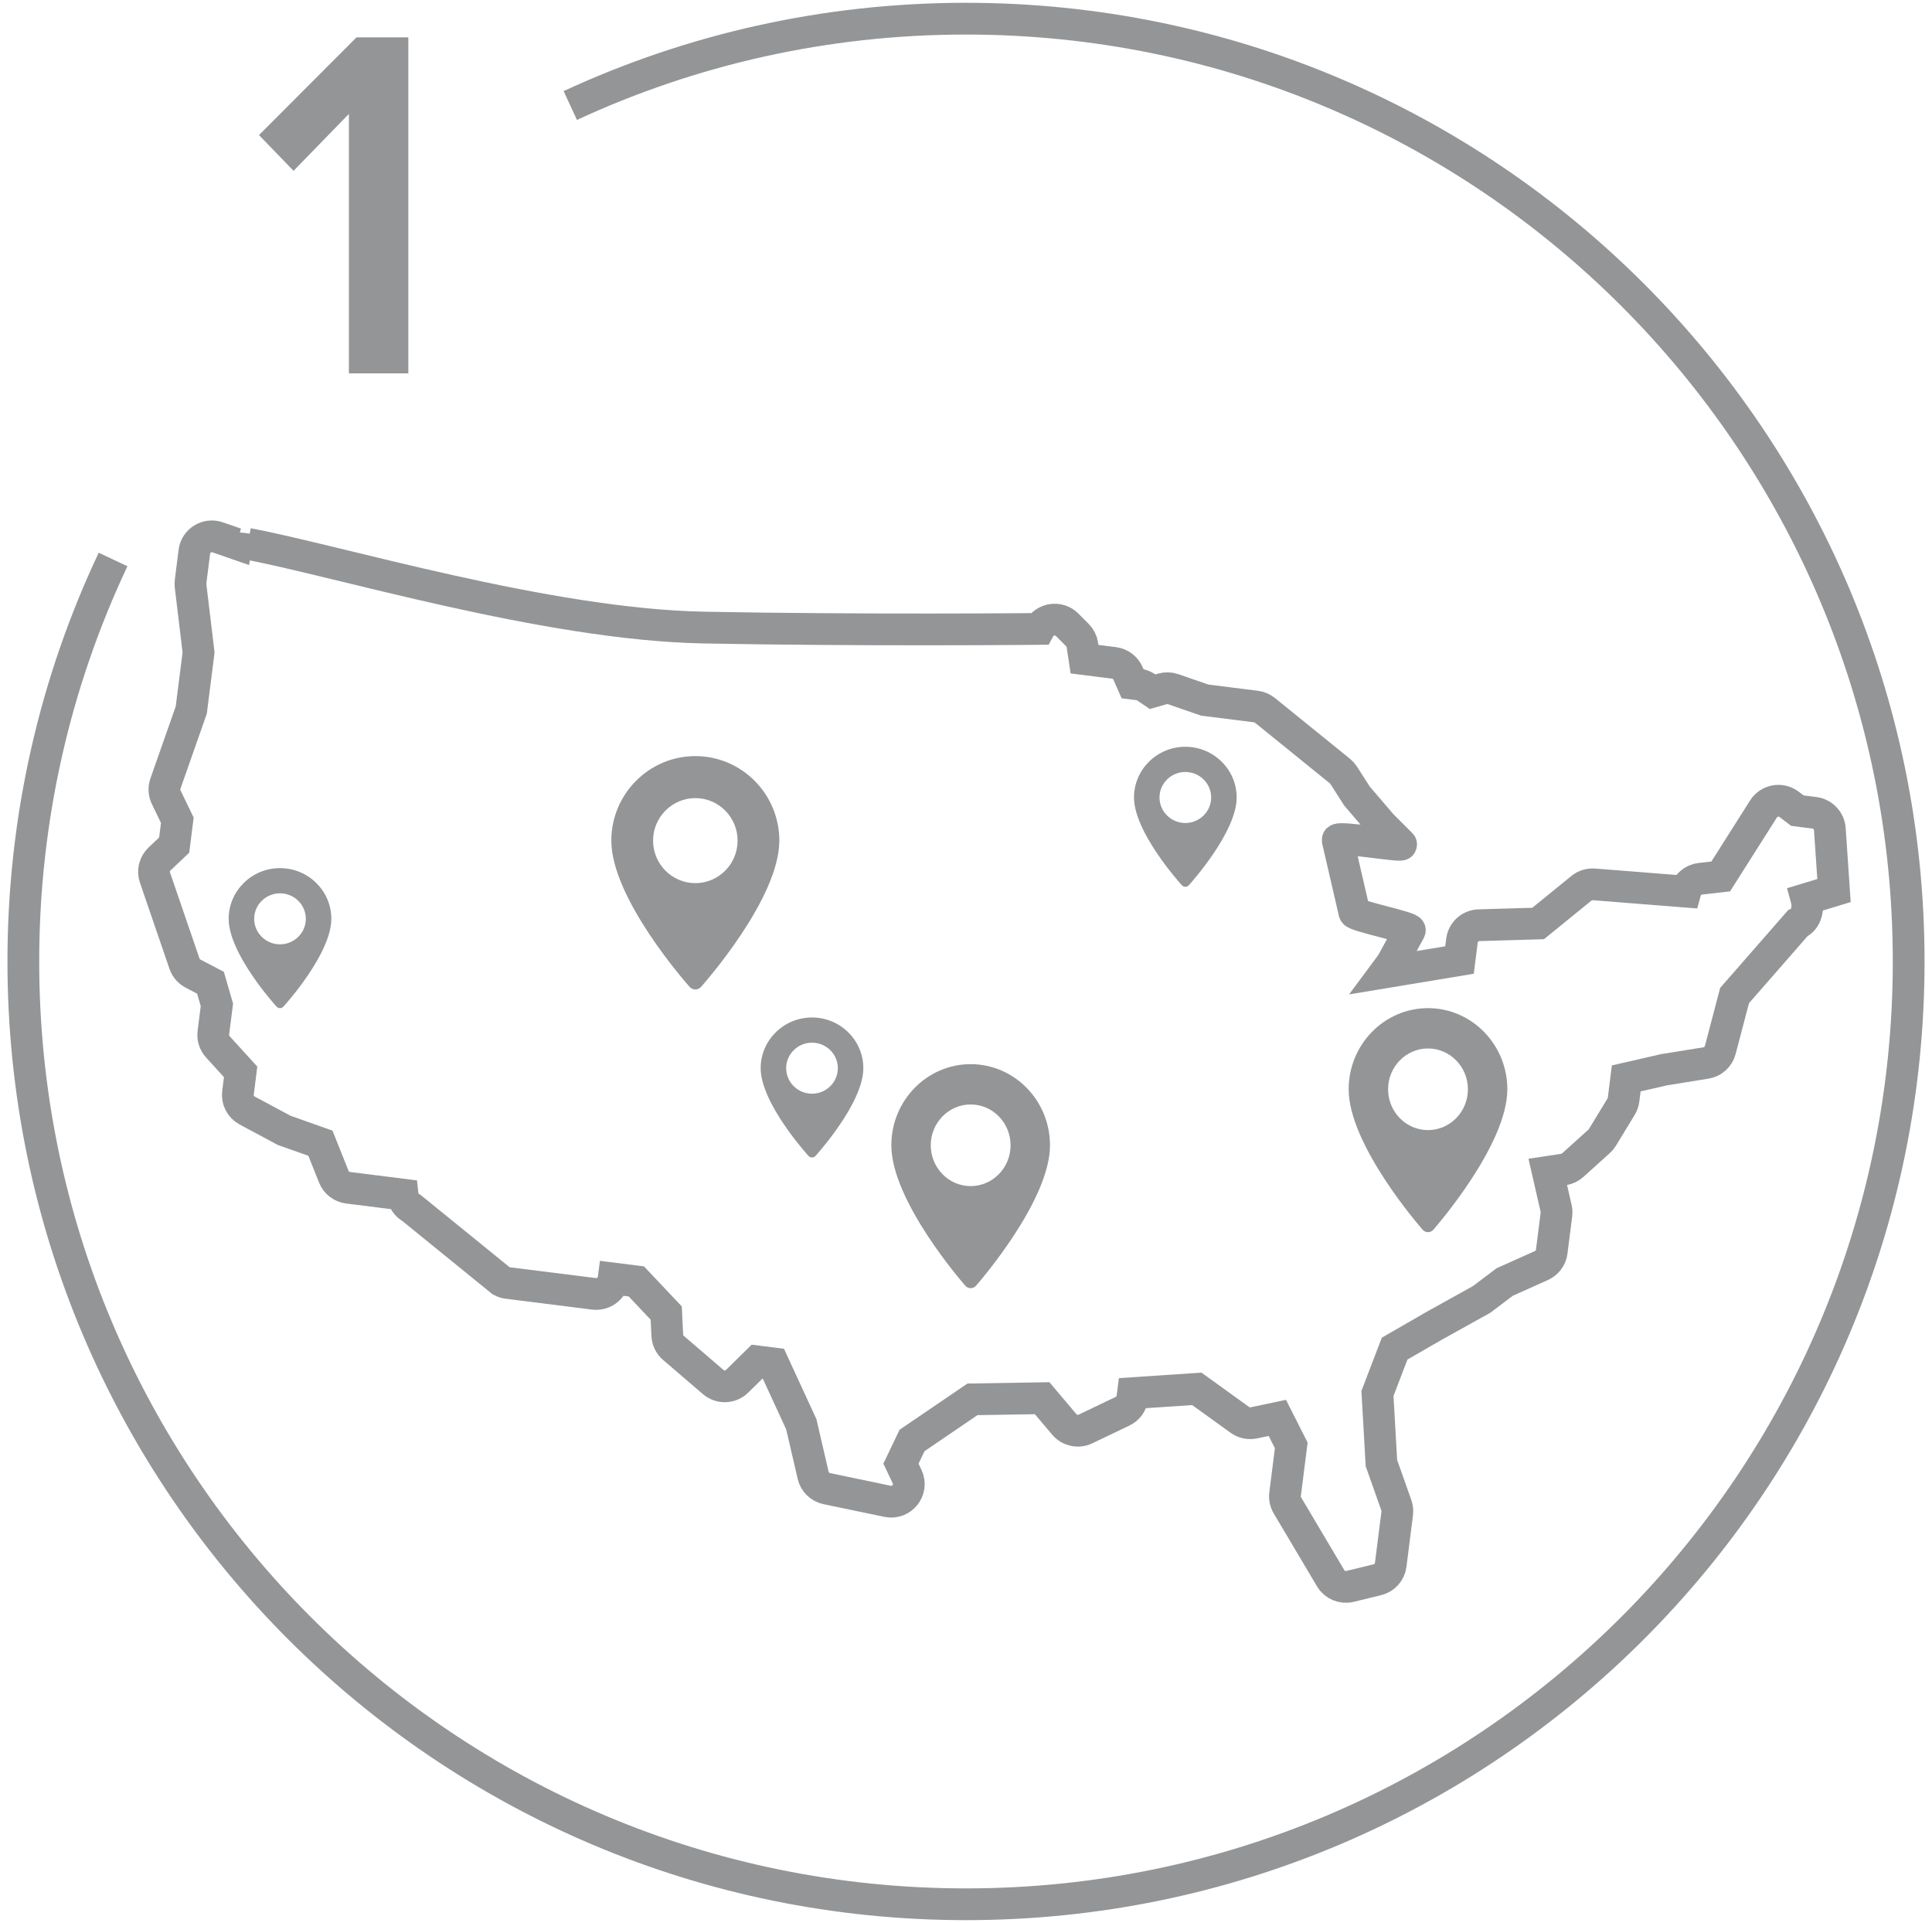 <?xml version="1.0" encoding="UTF-8"?>
<svg width="207px" height="206px" viewBox="0 0 207 206" version="1.1" xmlns="http://www.w3.org/2000/svg" xmlns:xlink="http://www.w3.org/1999/xlink">
    <!-- Generator: Sketch 60.1 (88133) - https://sketch.com -->
    <title>Group 19</title>
    <desc>Created with Sketch.</desc>
    <g id="Page-1" stroke="none" stroke-width="1" fill="none" fill-rule="evenodd">
        <g id="Desktop-HD" transform="translate(-287, -1669)">
            <g id="Group-13" transform="translate(250, 1671)">
                <g id="Group-19" transform="translate(39.5, 0)">
                    <path d="M24.054,56.264 C33.529,58.026 56.007,64.902 72.866,65.23 C89.724,65.558 108.834,65.377 108.834,65.377 C109.434,64.258 110.948,64.037 111.844,64.937 L112.941,66.039 C113.224,66.323 113.408,66.69 113.468,67.086 L113.699,68.617 L116.859,69.014 C117.519,69.097 118.087,69.521 118.353,70.128 L118.842,71.241 L119.465,71.319 C119.759,71.356 120.04,71.461 120.287,71.627 L120.991,72.102 L122.051,71.799 C122.426,71.691 122.825,71.702 123.194,71.83 L126.581,73.001 L132.074,73.692 C132.425,73.736 132.755,73.877 133.03,74.099 L141.064,80.604 C141.221,80.732 141.357,80.884 141.465,81.053 L142.881,83.265 L145.529,86.363 L147.618,88.452 C147.931,88.764 140.78,87.545 140.819,87.985 L142.614,95.749 C142.647,96.119 148.735,97.349 148.556,97.674 L146.604,101.236 L145.916,102.163 L153.875,100.845 L154.138,98.764 C154.255,97.843 155.027,97.144 155.959,97.117 L162.3,96.931 L166.938,93.16 C167.316,92.852 167.797,92.703 168.282,92.741 L178.075,93.515 C178.275,92.778 178.908,92.224 179.686,92.137 L181.864,91.892 L186.448,84.66 C187.041,83.725 188.312,83.498 189.194,84.17 L190.079,84.844 L191.905,85.074 C192.801,85.187 193.492,85.917 193.553,86.816 L194,93.403 L191.047,94.299 C191.307,95.238 191.024,96.571 190.11,96.914 L183.346,104.652 L181.812,110.492 C181.622,111.213 181.025,111.755 180.286,111.874 L175.783,112.6 L171.74,113.527 L171.452,115.808 C171.419,116.07 171.331,116.322 171.194,116.549 L169.19,119.843 C169.095,119.999 168.978,120.14 168.843,120.263 L166.009,122.818 C165.735,123.067 165.392,123.229 165.025,123.285 L163.333,123.542 L164.227,127.45 C164.276,127.664 164.287,127.886 164.259,128.105 L163.755,132.089 C163.673,132.741 163.256,133.302 162.656,133.572 L158.722,135.336 L156.244,137.206 L151.212,140.001 L146.926,142.473 L145.085,147.278 L145.508,154.732 L147.11,159.261 C147.207,159.537 147.239,159.833 147.202,160.123 L146.504,165.638 C146.406,166.414 145.839,167.047 145.077,167.232 L142.147,167.946 C141.337,168.143 140.495,167.789 140.071,167.075 L135.436,159.267 C135.222,158.906 135.135,158.486 135.187,158.072 L135.849,152.84 L134.359,149.896 L131.843,150.426 C131.322,150.536 130.777,150.421 130.345,150.11 L125.73,146.784 L118.89,147.243 L118.829,147.722 C118.749,148.357 118.351,148.907 117.772,149.184 L113.8,151.084 C113.023,151.455 112.092,151.257 111.537,150.6 L109.159,147.787 L101.694,147.907 L95.219,152.315 L94.031,154.8 L94.687,156.181 C95.356,157.589 94.121,159.151 92.592,158.831 L86.078,157.471 C85.357,157.321 84.79,156.766 84.624,156.052 L83.355,150.579 L80.348,144.057 L78.64,143.842 L76.481,145.969 C75.78,146.66 74.664,146.698 73.918,146.057 L69.652,142.396 C69.26,142.06 69.023,141.577 68.997,141.062 L68.88,138.661 L65.68,135.275 L63.25,134.97 C63.118,136.004 62.173,136.736 61.137,136.605 L51.89,135.443 C51.653,135.413 51.425,135.339 51.216,135.225 L41.6,127.417 C41.053,127.117 40.698,126.574 40.632,125.974 L34.786,125.239 C34.103,125.153 33.521,124.704 33.267,124.066 L31.831,120.467 L27.959,119.099 L23.97,116.962 C23.286,116.591 22.9,115.84 22.998,115.071 L23.282,112.827 L20.836,110.141 C20.466,109.734 20.292,109.185 20.36,108.639 L20.739,105.651 L20.052,103.279 L18.179,102.299 C17.751,102.075 17.425,101.696 17.268,101.24 L14.101,91.999 C13.863,91.304 14.053,90.534 14.587,90.026 L16.162,88.532 L16.499,85.87 L15.302,83.394 C15.086,82.943 15.056,82.425 15.222,81.954 L17.993,74.066 L18.774,67.9 L17.918,60.763 C17.9,60.611 17.9,60.457 17.92,60.305 L18.324,57.105 C18.475,55.916 19.687,55.167 20.822,55.563 L22.771,56.239 L22.927,55" id="Stroke-1" stroke="#939597" stroke-width="3.402"></path>
                    <path d="M101.5,125.065 C99.142,125.065 97.224,123.103 97.224,120.692 C97.224,118.281 99.142,116.319 101.5,116.319 C103.858,116.319 105.776,118.281 105.776,120.692 C105.776,123.103 103.858,125.065 101.5,125.065 M101.5,112 C96.813,112 93,115.899 93,120.692 C93,126.639 100.607,135.372 100.93,135.74 C101.234,136.087 101.766,136.086 102.07,135.74 C102.393,135.372 110,126.639 110,120.692 C110,115.899 106.186,112 101.5,112" id="Fill-3" fill="#939597"></path>
                    <path d="M150.5,119.065 C148.142,119.065 146.224,117.103 146.224,114.692 C146.224,112.281 148.142,110.319 150.5,110.319 C152.858,110.319 154.776,112.281 154.776,114.692 C154.776,117.103 152.858,119.065 150.5,119.065 M150.5,106 C145.813,106 142,109.899 142,114.692 C142,120.64 149.607,129.372 149.93,129.74 C150.234,130.087 150.766,130.086 151.07,129.74 C151.393,129.372 159,120.64 159,114.692 C159,109.899 155.187,106 150.5,106" id="Fill-5" fill="#939597"></path>
                    <path d="M124.5,86.166 C122.974,86.166 121.732,84.939 121.732,83.432 C121.732,81.925 122.974,80.699 124.5,80.699 C126.026,80.699 127.267,81.925 127.267,83.432 C127.267,84.939 126.026,86.166 124.5,86.166 M124.5,78 C121.467,78 119,80.436 119,83.432 C119,87.15 123.922,92.608 124.131,92.838 C124.329,93.054 124.672,93.054 124.869,92.838 C125.078,92.608 130,87.15 130,83.432 C130,80.436 127.533,78 124.5,78" id="Fill-7" fill="#939597"></path>
                    <path d="M84.5,115.166 C82.974,115.166 81.732,113.939 81.732,112.432 C81.732,110.925 82.974,109.699 84.5,109.699 C86.026,109.699 87.268,110.925 87.268,112.432 C87.268,113.939 86.026,115.166 84.5,115.166 M84.5,107 C81.467,107 79,109.437 79,112.432 C79,116.15 83.922,121.607 84.131,121.838 C84.328,122.054 84.672,122.054 84.868,121.838 C85.078,121.607 90,116.15 90,112.432 C90,109.437 87.532,107 84.5,107" id="Fill-9" fill="#939597"></path>
                    <path d="M27.5,99.165 C25.974,99.165 24.732,97.939 24.732,96.432 C24.732,94.925 25.974,93.699 27.5,93.699 C29.026,93.699 30.268,94.925 30.268,96.432 C30.268,97.939 29.026,99.165 27.5,99.165 M27.5,91 C24.467,91 22,93.437 22,96.432 C22,100.15 26.922,105.607 27.131,105.838 C27.328,106.054 27.672,106.054 27.868,105.838 C28.078,105.607 33,100.15 33,96.432 C33,93.437 30.532,91 27.5,91" id="Fill-11" fill="#939597"></path>
                    <path d="M72,92.609 C69.504,92.609 67.472,90.566 67.472,88.054 C67.472,85.543 69.504,83.499 72,83.499 C74.496,83.499 76.528,85.543 76.528,88.054 C76.528,90.566 74.496,92.609 72,92.609 M72,79 C67.038,79 63,83.062 63,88.054 C63,94.25 71.054,103.345 71.397,103.73 C71.719,104.09 72.282,104.09 72.603,103.73 C72.946,103.345 81,94.25 81,88.054 C81,83.062 76.962,79 72,79" id="Fill-13" fill="#939597"></path>
                    <path d="M58.603,9.303 C71.495,3.332 85.858,0 101,0 C156.781,0 202,45.219 202,101 C202,156.781 156.781,202 101,202 C45.219,202 0,156.781 0,101 C0,85.598 3.448,70.999 9.615,57.936" id="Stroke-15" stroke="#939597" stroke-width="3.402"></path>
                    <polygon id="Fill-16" fill="#939597" points="34.882 38 34.882 10.203 28.951 16.302 25.25 12.47 35.699 2 41.25 2 41.25 38"></polygon>
                </g>
            </g>
        </g>
    </g>
</svg>

